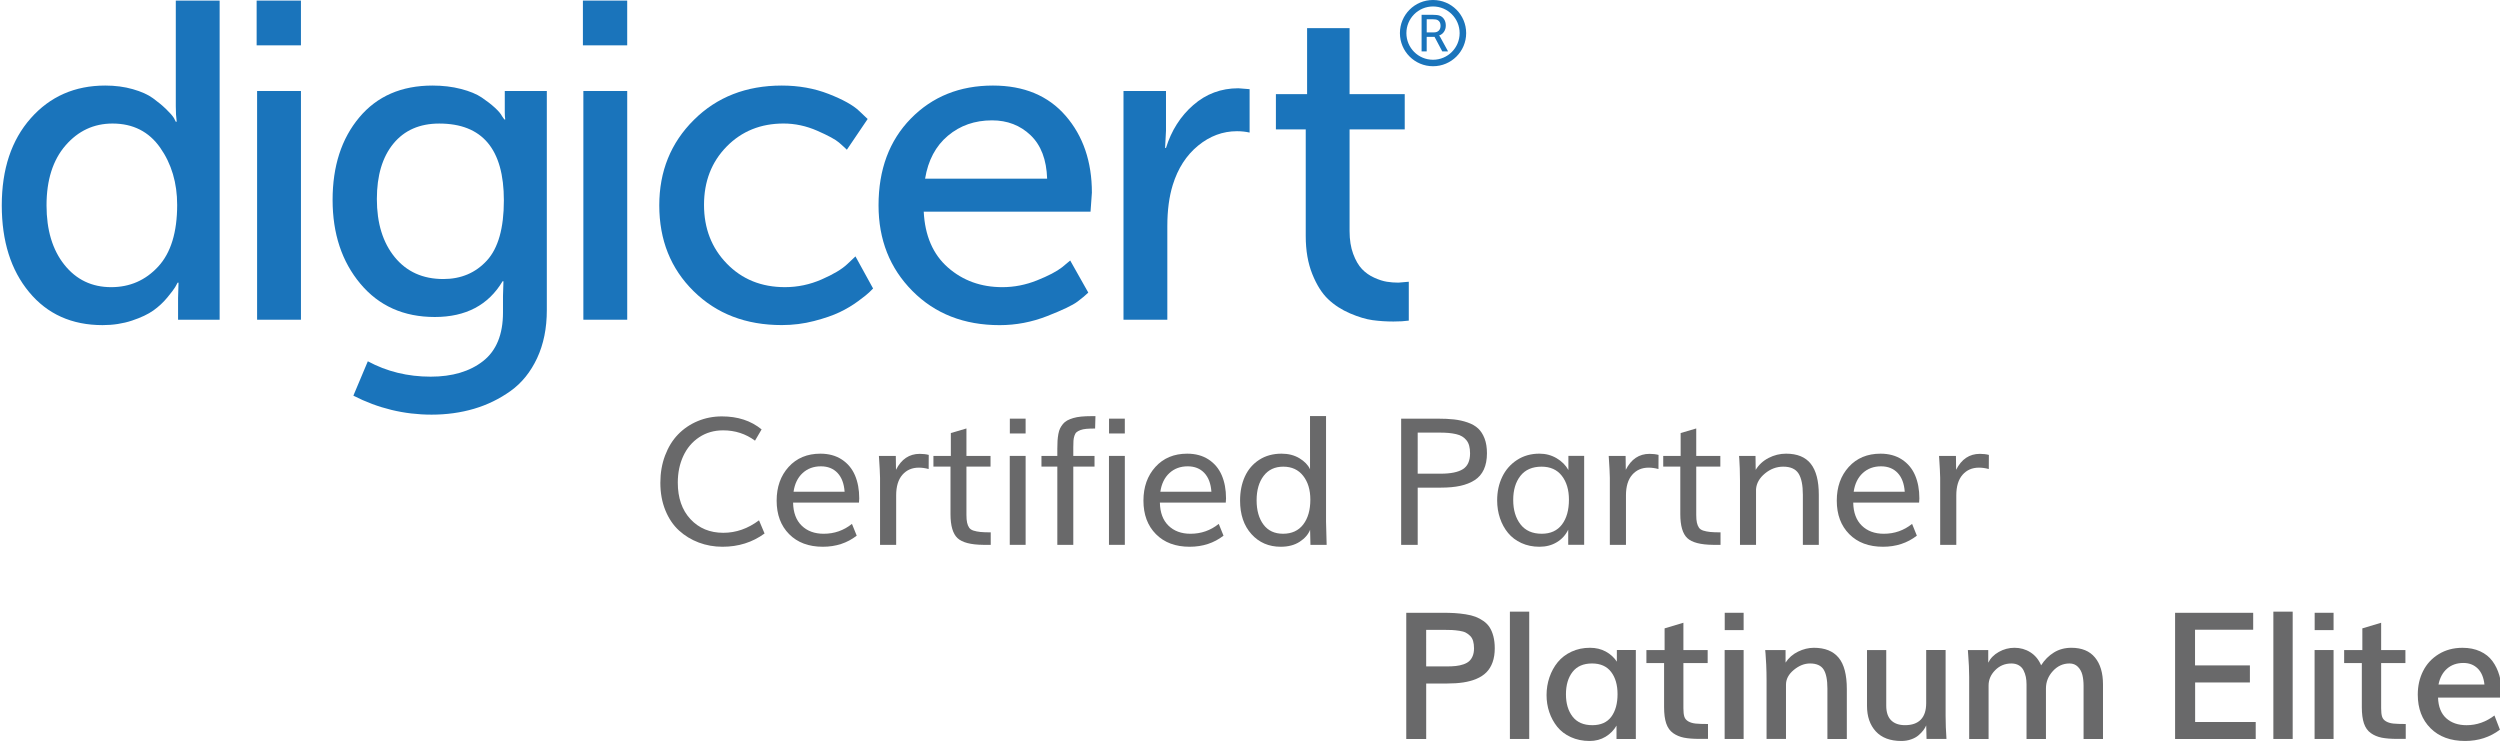 <?xml version="1.0" encoding="utf-8"?>
<!-- Generator: Adobe Illustrator 24.0.1, SVG Export Plug-In . SVG Version: 6.00 Build 0)  -->
<svg version="1.1" id="Layer_1" xmlns="http://www.w3.org/2000/svg" xmlns:xlink="http://www.w3.org/1999/xlink" x="0px" y="0px"
	 width="153.172px" height="45.398px" viewBox="0 0 153.172 45.398" style="enable-background:new 0 0 153.172 45.398;"
	 xml:space="preserve">
<style type="text/css">
	.st0{fill:#1A74BB;}
	.st1{fill:#69696A;}
</style>
<g>
	<g>
		<path class="st0" d="M0.109,12.581c0-2.216,0.59-3.992,1.772-5.331c1.182-1.338,2.705-2.008,4.57-2.008
			c0.609,0,1.172,0.074,1.689,0.222c0.517,0.148,0.928,0.332,1.232,0.554c0.305,0.222,0.572,0.443,0.803,0.665
			c0.231,0.222,0.392,0.406,0.485,0.554l0.111,0.222h0.055c-0.037-0.277-0.055-0.591-0.055-0.942V0.036h2.686v19.553H10.91v-1.329
			l0.028-0.942h-0.055c-0.037,0.074-0.088,0.166-0.152,0.277c-0.065,0.111-0.222,0.319-0.471,0.623
			C10.01,18.522,9.723,18.79,9.4,19.02c-0.323,0.231-0.762,0.439-1.315,0.623c-0.554,0.184-1.154,0.277-1.8,0.277
			c-1.883,0-3.384-0.674-4.5-2.022C0.667,16.551,0.109,14.779,0.109,12.581z M2.851,12.581c0,1.514,0.364,2.728,1.094,3.642
			c0.729,0.914,1.685,1.371,2.867,1.371c1.144,0,2.105-0.42,2.88-1.26c0.776-0.84,1.163-2.1,1.163-3.78
			c0-1.348-0.346-2.515-1.039-3.503C9.124,8.063,8.149,7.569,6.894,7.569c-1.145,0-2.105,0.448-2.88,1.343
			C3.239,9.808,2.851,11.03,2.851,12.581z"/>
		<path class="st0" d="M15.724,2.777V0.036h2.714v2.742H15.724z M15.752,19.588V5.575h2.687v14.014H15.752z"/>
		<path class="st0" d="M22.536,22.136c1.163,0.627,2.446,0.942,3.85,0.942c1.329,0,2.4-0.319,3.213-0.955
			c0.812-0.637,1.219-1.63,1.219-2.977V18.12l0.028-0.886h-0.055c-0.868,1.459-2.253,2.188-4.154,2.188
			c-1.902,0-3.42-0.679-4.556-2.036c-1.136-1.357-1.703-3.069-1.703-5.137c0-2.068,0.544-3.753,1.634-5.054
			c1.089-1.302,2.585-1.953,4.487-1.953c0.627,0,1.209,0.069,1.745,0.208c0.535,0.138,0.96,0.314,1.274,0.526
			c0.314,0.212,0.582,0.42,0.803,0.623c0.222,0.203,0.369,0.379,0.443,0.526L30.9,7.319h0.055c-0.019-0.129-0.028-0.277-0.028-0.443
			V5.575h2.576v13.432c0,1.108-0.199,2.086-0.595,2.936c-0.398,0.849-0.937,1.518-1.62,2.008c-0.683,0.489-1.431,0.854-2.244,1.094
			c-0.813,0.24-1.68,0.36-2.603,0.36c-1.68,0-3.277-0.388-4.791-1.163L22.536,22.136z M27.161,17.096
			c1.089,0,1.98-0.378,2.672-1.135c0.692-0.757,1.039-1.984,1.039-3.683c0-3.139-1.32-4.708-3.96-4.708
			c-1.2,0-2.137,0.411-2.811,1.232c-0.674,0.822-1.011,1.953-1.011,3.393c0,1.477,0.364,2.664,1.094,3.559
			C24.913,16.648,25.905,17.096,27.161,17.096z"/>
		<path class="st0" d="M35.714,2.777V0.036h2.714v2.742H35.714z M35.742,19.588V5.575h2.687v14.014H35.742z"/>
		<path class="st0" d="M40.393,12.581c0-2.086,0.706-3.831,2.119-5.234c1.412-1.403,3.208-2.105,5.387-2.105
			c1.034,0,1.989,0.171,2.866,0.512c0.877,0.342,1.5,0.688,1.869,1.038l0.526,0.499l-1.274,1.883
			c-0.111-0.111-0.272-0.258-0.485-0.443c-0.212-0.184-0.656-0.424-1.329-0.72c-0.674-0.295-1.362-0.443-2.063-0.443
			c-1.403,0-2.566,0.471-3.49,1.412c-0.923,0.942-1.385,2.133-1.385,3.573s0.466,2.641,1.399,3.6c0.932,0.96,2.119,1.44,3.559,1.44
			c0.776,0,1.523-0.157,2.244-0.471c0.72-0.314,1.246-0.627,1.578-0.942l0.499-0.471l1.08,1.966
			c-0.055,0.055-0.134,0.134-0.236,0.235c-0.102,0.102-0.328,0.282-0.678,0.54c-0.351,0.259-0.73,0.485-1.136,0.678
			c-0.406,0.194-0.928,0.374-1.565,0.54c-0.637,0.166-1.297,0.249-1.98,0.249c-2.198,0-3.998-0.692-5.401-2.077
			C41.094,16.459,40.393,14.705,40.393,12.581z"/>
		<path class="st0" d="M53.827,12.581c0-2.197,0.66-3.969,1.98-5.317c1.32-1.348,2.995-2.022,5.027-2.022
			c1.901,0,3.388,0.619,4.459,1.856c1.071,1.237,1.606,2.807,1.606,4.708l-0.083,1.163H56.596c0.074,1.477,0.568,2.617,1.482,3.42
			c0.914,0.803,2.026,1.205,3.337,1.205c0.72,0,1.427-0.138,2.119-0.415c0.692-0.277,1.205-0.544,1.537-0.803l0.499-0.415
			l1.108,1.966c-0.148,0.148-0.37,0.332-0.665,0.554c-0.296,0.222-0.914,0.517-1.855,0.886c-0.942,0.369-1.911,0.554-2.908,0.554
			c-2.179,0-3.96-0.697-5.345-2.091C54.519,16.436,53.827,14.686,53.827,12.581z M56.679,10.947h7.478
			c-0.037-1.163-0.374-2.049-1.011-2.659c-0.637-0.609-1.426-0.914-2.368-0.914c-1.053,0-1.953,0.314-2.7,0.942
			C57.33,8.944,56.864,9.821,56.679,10.947z"/>
		<path class="st0" d="M68.835,19.588V5.575h2.604v2.437l-0.055,1.052h0.055c0.332-1.071,0.891-1.948,1.676-2.631
			c0.784-0.683,1.703-1.025,2.755-1.025l0.692,0.055v2.659c-0.24-0.055-0.499-0.083-0.776-0.083c-0.868,0-1.662,0.296-2.382,0.886
			c-0.72,0.591-1.237,1.394-1.551,2.41c-0.222,0.72-0.332,1.56-0.332,2.52v5.733H68.835z"/>
		<path class="st0" d="M80.001,14.465V7.929h-1.828v-2.16h1.911V1.725h2.603v4.044h3.379v2.16h-3.379v6.231
			c0,0.536,0.074,1.002,0.222,1.399c0.148,0.397,0.328,0.706,0.54,0.928c0.212,0.222,0.461,0.397,0.748,0.526
			c0.286,0.13,0.544,0.213,0.775,0.249c0.231,0.037,0.466,0.055,0.706,0.055l0.637-0.055v2.382
			c-0.259,0.037-0.573,0.055-0.941,0.055c-0.443,0-0.868-0.028-1.274-0.083c-0.406-0.055-0.868-0.194-1.385-0.415
			c-0.517-0.222-0.965-0.512-1.343-0.872c-0.379-0.36-0.702-0.872-0.969-1.537C80.135,16.126,80.001,15.351,80.001,14.465z"/>
		<path class="st0" d="M87.8,0c-1.126,0-2.029,0.907-2.029,2.031c0,1.117,0.904,2.027,2.029,2.027c1.122,0,2.03-0.91,2.03-2.027
			C89.83,0.907,88.922,0,87.8,0 M87.8,3.661c-0.904,0-1.632-0.731-1.632-1.631c0-0.902,0.728-1.634,1.632-1.634
			c0.901,0,1.63,0.732,1.63,1.634C89.43,2.93,88.702,3.661,87.8,3.661"/>
		<g>
			<path class="st0" d="M87.099,3.15V0.907h0.686c0.188,0,0.328,0.017,0.419,0.051c0.116,0.042,0.209,0.117,0.276,0.225
				c0.068,0.108,0.102,0.235,0.102,0.381c0,0.144-0.036,0.271-0.11,0.381c-0.073,0.11-0.171,0.185-0.294,0.226v0.006
				c0.017,0.019,0.039,0.053,0.067,0.102l0.476,0.87h-0.356l-0.473-0.892h-0.48V3.15H87.099z M87.413,1.984h0.451
				c0.123,0,0.22-0.037,0.291-0.11c0.071-0.073,0.106-0.172,0.106-0.297c0-0.165-0.059-0.281-0.178-0.346
				c-0.064-0.034-0.166-0.051-0.308-0.051h-0.362V1.984z"/>
		</g>
	</g>
	<g>
		<g>
			<path class="st1" d="M44.267,33.499c-0.513,0-0.998-0.086-1.455-0.258c-0.457-0.172-0.86-0.418-1.211-0.738
				c-0.35-0.32-0.629-0.732-0.834-1.235c-0.205-0.503-0.308-1.065-0.308-1.689c0-0.602,0.096-1.158,0.289-1.67
				c0.193-0.511,0.457-0.942,0.794-1.29c0.337-0.348,0.735-0.62,1.198-0.815c0.462-0.194,0.959-0.292,1.49-0.292
				c0.974,0,1.784,0.266,2.432,0.797l-0.404,0.69c-0.57-0.421-1.221-0.632-1.954-0.632c-0.552,0-1.041,0.141-1.466,0.422
				c-0.425,0.281-0.749,0.665-0.974,1.15c-0.225,0.485-0.337,1.029-0.337,1.63c0,0.938,0.26,1.685,0.778,2.241
				c0.518,0.556,1.189,0.834,2.01,0.834c0.779,0,1.508-0.255,2.188-0.765l0.34,0.807C46.102,33.228,45.244,33.499,44.267,33.499z"/>
			<path class="st1" d="M50.415,33.499c-0.868,0-1.556-0.258-2.066-0.773c-0.51-0.515-0.765-1.199-0.765-2.052
				c0-0.839,0.245-1.528,0.735-2.068c0.491-0.54,1.139-0.81,1.946-0.81c0.51,0,0.946,0.119,1.309,0.356
				c0.363,0.237,0.632,0.56,0.807,0.966c0.175,0.407,0.263,0.88,0.263,1.418c0,0.067-0.005,0.154-0.016,0.26h-4.036
				c0.011,0.609,0.186,1.079,0.526,1.41c0.34,0.331,0.789,0.497,1.349,0.497c0.651,0,1.229-0.202,1.731-0.605l0.292,0.722
				C51.907,33.272,51.215,33.499,50.415,33.499z M48.62,30.127h3.128c-0.035-0.499-0.181-0.883-0.435-1.152
				c-0.255-0.269-0.595-0.404-1.02-0.404c-0.446,0-0.818,0.138-1.118,0.414C48.875,29.261,48.691,29.642,48.62,30.127z"/>
			<path class="st1" d="M53.919,33.382v-4.11c0-0.12-0.006-0.292-0.019-0.515c-0.013-0.223-0.024-0.416-0.035-0.579l-0.016-0.244
				h1.036l0.011,0.85c0.329-0.651,0.814-0.977,1.455-0.977c0.202,0,0.386,0.021,0.552,0.064l-0.005,0.866
				c-0.209-0.056-0.409-0.085-0.6-0.085c-0.418,0-0.754,0.146-1.009,0.438s-0.382,0.713-0.382,1.261v3.032H53.919z"/>
			<path class="st1" d="M60.699,33.382h-0.451c-0.772-0.007-1.3-0.145-1.585-0.414c-0.285-0.269-0.427-0.759-0.427-1.471v-2.91
				h-1.046v-0.653h1.067v-1.402l0.956-0.281v1.683h1.476v0.653h-1.476v2.963c0,0.195,0.013,0.352,0.04,0.473
				c0.027,0.12,0.068,0.222,0.125,0.305c0.056,0.083,0.147,0.144,0.271,0.183c0.124,0.039,0.264,0.066,0.42,0.082
				s0.366,0.024,0.632,0.024V33.382z"/>
			<path class="st1" d="M61.867,33.382v-5.449h0.972v5.449H61.867z M61.872,26.558V25.65h0.966v0.908H61.872z"/>
			<path class="st1" d="M64.781,33.382v-4.795h-0.972v-0.653h0.972v-0.446c0-0.188,0.005-0.349,0.013-0.486
				c0.009-0.136,0.026-0.272,0.05-0.409c0.025-0.136,0.06-0.251,0.106-0.345c0.046-0.094,0.106-0.185,0.178-0.273
				c0.072-0.088,0.16-0.16,0.263-0.215c0.103-0.055,0.225-0.104,0.366-0.146c0.141-0.042,0.303-0.072,0.486-0.09
				c0.183-0.018,0.39-0.027,0.624-0.027h0.25l-0.021,0.759c-0.216,0-0.395,0.006-0.536,0.019c-0.141,0.013-0.264,0.038-0.366,0.077
				c-0.103,0.039-0.181,0.082-0.236,0.13c-0.055,0.048-0.098,0.12-0.13,0.218c-0.032,0.098-0.051,0.196-0.058,0.297
				c-0.007,0.101-0.011,0.238-0.011,0.412v0.526h1.301v0.653h-1.301v4.795H64.781z"/>
			<path class="st1" d="M67.945,33.382v-5.449h0.972v5.449H67.945z M67.95,26.558V25.65h0.966v0.908H67.95z"/>
			<path class="st1" d="M72.888,33.499c-0.868,0-1.556-0.258-2.066-0.773c-0.51-0.515-0.765-1.199-0.765-2.052
				c0-0.839,0.245-1.528,0.735-2.068c0.491-0.54,1.139-0.81,1.946-0.81c0.51,0,0.946,0.119,1.309,0.356
				c0.363,0.237,0.632,0.56,0.807,0.966c0.175,0.407,0.263,0.88,0.263,1.418c0,0.067-0.005,0.154-0.016,0.26h-4.036
				c0.011,0.609,0.186,1.079,0.526,1.41c0.34,0.331,0.789,0.497,1.349,0.497c0.651,0,1.229-0.202,1.731-0.605l0.292,0.722
				C74.38,33.272,73.688,33.499,72.888,33.499z M71.093,30.127h3.128c-0.035-0.499-0.181-0.883-0.435-1.152
				c-0.255-0.269-0.595-0.404-1.02-0.404c-0.446,0-0.818,0.138-1.118,0.414C71.349,29.261,71.164,29.642,71.093,30.127z"/>
			<path class="st1" d="M78.468,33.499c-0.73,0-1.327-0.258-1.792-0.773c-0.465-0.515-0.698-1.199-0.698-2.052
				c0-0.559,0.099-1.054,0.297-1.484s0.491-0.77,0.879-1.02c0.388-0.25,0.844-0.374,1.367-0.374c0.418,0,0.783,0.094,1.094,0.281
				c0.311,0.188,0.528,0.413,0.648,0.674V25.49h0.982v6.479c0.003,0.326,0.016,0.797,0.037,1.413h-0.993l-0.021-0.924
				c-0.11,0.283-0.321,0.528-0.635,0.733S78.932,33.499,78.468,33.499z M78.611,32.702c0.534,0,0.947-0.189,1.237-0.568
				c0.29-0.379,0.435-0.887,0.435-1.524c0-0.598-0.147-1.084-0.441-1.458c-0.294-0.373-0.699-0.56-1.216-0.56
				s-0.919,0.189-1.205,0.566c-0.287,0.377-0.43,0.876-0.43,1.495c0,0.616,0.14,1.112,0.42,1.487
				C77.69,32.515,78.091,32.702,78.611,32.702z"/>
			<path class="st1" d="M85.847,33.382V25.65h2.225c0.39,0,0.728,0.016,1.017,0.048c0.289,0.032,0.566,0.094,0.831,0.186
				c0.266,0.092,0.481,0.215,0.645,0.369c0.165,0.154,0.295,0.358,0.393,0.613c0.098,0.255,0.146,0.556,0.146,0.903
				c0,0.39-0.064,0.722-0.191,0.998c-0.127,0.276-0.316,0.494-0.566,0.653c-0.25,0.159-0.542,0.275-0.879,0.348
				c-0.337,0.073-0.731,0.109-1.184,0.109h-1.423v3.505H85.847z M86.862,29.022h1.407c0.613,0,1.065-0.092,1.359-0.276
				c0.294-0.184,0.441-0.508,0.441-0.972c0-0.173-0.018-0.327-0.053-0.459s-0.091-0.246-0.167-0.34
				c-0.076-0.094-0.165-0.172-0.266-0.234c-0.101-0.062-0.225-0.11-0.372-0.143c-0.147-0.034-0.301-0.057-0.462-0.072
				c-0.161-0.014-0.348-0.021-0.56-0.021c-0.007,0-0.014,0-0.021,0s-0.013,0-0.019,0s-0.011,0-0.019,0c-0.007,0-0.013,0-0.019,0
				s-0.011,0-0.019,0h-1.232V29.022z"/>
			<path class="st1" d="M94.321,33.499c-0.407,0-0.776-0.076-1.107-0.228c-0.331-0.152-0.603-0.358-0.818-0.619
				s-0.379-0.561-0.494-0.903c-0.115-0.342-0.173-0.705-0.173-1.091c0-0.531,0.104-1.012,0.311-1.442s0.509-0.774,0.905-1.033
				c0.396-0.258,0.855-0.388,1.375-0.388c0.386,0,0.737,0.094,1.054,0.281c0.317,0.188,0.557,0.428,0.72,0.722v-0.866h0.966v5.449
				h-0.977v-0.929c-0.156,0.326-0.388,0.581-0.696,0.767C95.081,33.406,94.725,33.499,94.321,33.499z M94.46,32.702
				c0.542,0,0.955-0.189,1.24-0.566c0.285-0.377,0.427-0.884,0.427-1.521c0-0.602-0.145-1.089-0.435-1.463
				c-0.29-0.373-0.704-0.56-1.243-0.56c-0.566,0-0.998,0.188-1.293,0.563c-0.295,0.375-0.443,0.868-0.443,1.476
				c0,0.613,0.149,1.111,0.446,1.495C93.456,32.51,93.889,32.702,94.46,32.702z"/>
			<path class="st1" d="M98.633,33.382v-4.11c0-0.12-0.006-0.292-0.019-0.515c-0.013-0.223-0.024-0.416-0.035-0.579l-0.016-0.244
				h1.036l0.011,0.85c0.329-0.651,0.814-0.977,1.455-0.977c0.202,0,0.386,0.021,0.552,0.064l-0.005,0.866
				c-0.209-0.056-0.409-0.085-0.6-0.085c-0.418,0-0.754,0.146-1.009,0.438s-0.382,0.713-0.382,1.261v3.032H98.633z"/>
			<path class="st1" d="M105.413,33.382h-0.451c-0.772-0.007-1.3-0.145-1.585-0.414c-0.285-0.269-0.427-0.759-0.427-1.471v-2.91
				h-1.046v-0.653h1.067v-1.402l0.956-0.281v1.683h1.476v0.653h-1.476v2.963c0,0.195,0.013,0.352,0.04,0.473
				c0.027,0.12,0.068,0.222,0.125,0.305c0.056,0.083,0.147,0.144,0.271,0.183c0.124,0.039,0.264,0.066,0.42,0.082
				c0.156,0.016,0.366,0.024,0.632,0.024V33.382z"/>
			<path class="st1" d="M106.607,33.382v-3.94c0-0.241-0.005-0.487-0.013-0.738c-0.009-0.251-0.019-0.442-0.029-0.574l-0.016-0.196
				h1.009l0.011,0.855c0.188-0.311,0.451-0.555,0.789-0.73c0.338-0.175,0.695-0.263,1.07-0.263c0.687,0,1.193,0.208,1.519,0.624
				c0.326,0.416,0.489,1.047,0.489,1.893v3.069h-0.977v-3.064c0-0.591-0.088-1.027-0.266-1.306c-0.177-0.279-0.489-0.42-0.935-0.42
				c-0.411,0-0.784,0.139-1.121,0.417c-0.337,0.278-0.518,0.597-0.547,0.959v3.415H106.607z"/>
			<path class="st1" d="M115.368,33.499c-0.868,0-1.556-0.258-2.066-0.773c-0.51-0.515-0.765-1.199-0.765-2.052
				c0-0.839,0.245-1.528,0.735-2.068c0.491-0.54,1.139-0.81,1.946-0.81c0.51,0,0.946,0.119,1.309,0.356
				c0.363,0.237,0.632,0.56,0.807,0.966c0.175,0.407,0.263,0.88,0.263,1.418c0,0.067-0.005,0.154-0.016,0.26h-4.036
				c0.011,0.609,0.186,1.079,0.526,1.41c0.34,0.331,0.789,0.497,1.349,0.497c0.651,0,1.229-0.202,1.731-0.605l0.292,0.722
				C116.86,33.272,116.168,33.499,115.368,33.499z M113.573,30.127h3.128c-0.035-0.499-0.181-0.883-0.435-1.152
				c-0.255-0.269-0.595-0.404-1.02-0.404c-0.446,0-0.818,0.138-1.118,0.414C113.829,29.261,113.644,29.642,113.573,30.127z"/>
			<path class="st1" d="M118.872,33.382v-4.11c0-0.12-0.006-0.292-0.019-0.515c-0.013-0.223-0.024-0.416-0.035-0.579l-0.016-0.244
				h1.036l0.011,0.85c0.329-0.651,0.814-0.977,1.455-0.977c0.202,0,0.386,0.021,0.552,0.064l-0.005,0.866
				c-0.209-0.056-0.409-0.085-0.6-0.085c-0.418,0-0.754,0.146-1.009,0.438s-0.382,0.713-0.382,1.261v3.032H118.872z"/>
		</g>
	</g>
	<g>
		<g>
			<path class="st1" d="M86.16,45.276v-7.732h2.204c0.287,0,0.538,0.006,0.754,0.019s0.441,0.037,0.677,0.074
				c0.236,0.037,0.437,0.088,0.605,0.151c0.168,0.064,0.33,0.149,0.486,0.258c0.156,0.108,0.282,0.237,0.38,0.388
				c0.098,0.151,0.175,0.334,0.231,0.55c0.056,0.216,0.085,0.46,0.085,0.733c0,0.326-0.044,0.611-0.133,0.858
				c-0.088,0.246-0.214,0.451-0.377,0.616c-0.163,0.165-0.367,0.298-0.613,0.401c-0.246,0.103-0.515,0.176-0.807,0.22
				c-0.292,0.044-0.624,0.066-0.996,0.066h-1.275v3.399H86.16z M87.381,40.831h1.253c0.216,0,0.406-0.009,0.568-0.027
				c0.163-0.018,0.317-0.051,0.462-0.101c0.145-0.05,0.263-0.115,0.353-0.196c0.09-0.082,0.162-0.188,0.215-0.319
				c0.053-0.131,0.08-0.285,0.08-0.462c0-0.173-0.019-0.324-0.056-0.451c-0.037-0.127-0.098-0.233-0.181-0.316
				c-0.083-0.083-0.173-0.149-0.268-0.199s-0.225-0.087-0.388-0.112c-0.163-0.025-0.316-0.04-0.459-0.048
				c-0.143-0.007-0.329-0.011-0.555-0.011h-1.025V40.831z"/>
			<path class="st1" d="M92.51,45.276v-7.801h1.184v7.801H92.51z"/>
			<path class="st1" d="M97.395,45.398c-0.425,0-0.809-0.079-1.152-0.236c-0.343-0.157-0.621-0.369-0.834-0.635
				s-0.374-0.564-0.486-0.895s-0.167-0.679-0.167-1.043c0-0.382,0.059-0.747,0.178-1.094s0.287-0.655,0.507-0.924
				s0.5-0.483,0.842-0.643s0.72-0.239,1.134-0.239c0.361,0,0.683,0.077,0.966,0.231c0.283,0.154,0.51,0.36,0.68,0.619v-0.712h1.163
				v5.449h-1.184v-0.818c-0.163,0.283-0.387,0.51-0.672,0.682C98.085,45.312,97.759,45.398,97.395,45.398z M97.56,44.431
				c0.52,0,0.908-0.173,1.163-0.518c0.255-0.345,0.382-0.807,0.382-1.383c0-0.566-0.132-1.022-0.396-1.365
				c-0.264-0.343-0.653-0.515-1.166-0.515c-0.528,0-0.926,0.173-1.195,0.518c-0.269,0.345-0.404,0.803-0.404,1.373
				c0,0.56,0.135,1.014,0.406,1.365C96.622,44.256,97.025,44.431,97.56,44.431z"/>
			<path class="st1" d="M104.648,45.271h-0.51c-0.39,0-0.71-0.025-0.961-0.074c-0.252-0.05-0.475-0.143-0.669-0.281
				c-0.194-0.138-0.335-0.337-0.422-0.595c-0.087-0.258-0.13-0.591-0.13-0.998v-2.698h-1.083v-0.797h1.115V38.5l1.152-0.345v1.673
				h1.487v0.797h-1.487v2.767c0,0.223,0.019,0.396,0.058,0.518c0.039,0.122,0.12,0.218,0.244,0.289
				c0.124,0.071,0.273,0.115,0.446,0.133c0.173,0.018,0.427,0.027,0.759,0.027V45.271z"/>
			<path class="st1" d="M105.667,45.276v-5.449h1.163v5.449H105.667z M105.672,38.606v-1.062h1.158v1.062H105.672z"/>
			<path class="st1" d="M108.235,45.276v-3.595c0-0.329-0.007-0.648-0.021-0.956c-0.014-0.308-0.029-0.534-0.042-0.68l-0.021-0.218
				h1.248v0.77c0.188-0.29,0.443-0.514,0.765-0.672c0.322-0.157,0.646-0.236,0.972-0.236c0.672,0,1.177,0.202,1.513,0.605
				c0.337,0.404,0.504,1.046,0.504,1.928v3.054h-1.19v-3.091c0-0.538-0.079-0.929-0.236-1.171c-0.157-0.242-0.435-0.364-0.831-0.364
				c-0.343,0-0.674,0.132-0.993,0.396s-0.478,0.566-0.478,0.905v3.324H108.235z"/>
			<path class="st1" d="M116.492,45.398c-0.683,0-1.205-0.196-1.564-0.587c-0.359-0.391-0.539-0.913-0.539-1.564v-3.42h1.179v3.409
				c0,0.4,0.1,0.699,0.3,0.897c0.2,0.198,0.484,0.297,0.852,0.297c0.425,0,0.747-0.114,0.966-0.34s0.329-0.563,0.329-1.009v-3.255
				h1.19v4.025c0,0.453,0.018,0.927,0.053,1.423h-1.221l-0.021-0.828c-0.042,0.099-0.101,0.198-0.175,0.297
				c-0.074,0.099-0.172,0.201-0.292,0.305s-0.273,0.189-0.457,0.252C116.908,45.366,116.708,45.398,116.492,45.398z"/>
			<path class="st1" d="M120.649,45.276v-3.792c0-0.234-0.005-0.457-0.016-0.669s-0.023-0.41-0.037-0.592
				c-0.014-0.183-0.023-0.314-0.027-0.396h1.248v0.775c0.135-0.273,0.351-0.493,0.651-0.661s0.619-0.252,0.959-0.252
				c0.358,0,0.682,0.092,0.972,0.276c0.29,0.184,0.51,0.449,0.658,0.797c0.212-0.333,0.475-0.595,0.786-0.786
				c0.311-0.191,0.667-0.287,1.067-0.287c0.637,0,1.12,0.198,1.447,0.595c0.327,0.396,0.491,0.947,0.491,1.652v3.34h-1.19v-3.25
				c0-0.255-0.025-0.481-0.074-0.677c-0.05-0.196-0.141-0.362-0.276-0.497c-0.135-0.135-0.305-0.202-0.51-0.202
				c-0.396,0-0.736,0.155-1.02,0.465s-0.425,0.664-0.425,1.065v3.096h-1.19v-3.34c0-0.167-0.014-0.319-0.042-0.459
				c-0.029-0.14-0.075-0.275-0.141-0.406c-0.066-0.131-0.162-0.234-0.289-0.308c-0.127-0.074-0.279-0.112-0.457-0.112
				c-0.39,0-0.72,0.136-0.99,0.409c-0.271,0.273-0.406,0.586-0.406,0.94v3.277H120.649z"/>
			<path class="st1" d="M133.265,45.276v-7.732h4.785v1.041h-3.563v2.183h3.362v1.046h-3.356v2.422h3.712v1.041H133.265z"/>
			<path class="st1" d="M139.286,45.276v-7.801h1.184v7.801H139.286z"/>
			<path class="st1" d="M141.812,45.276v-5.449h1.163v5.449H141.812z M141.817,38.606v-1.062h1.158v1.062H141.817z"/>
			<path class="st1" d="M147.398,45.271h-0.51c-0.39,0-0.71-0.025-0.961-0.074c-0.252-0.05-0.475-0.143-0.669-0.281
				c-0.194-0.138-0.335-0.337-0.422-0.595c-0.087-0.258-0.13-0.591-0.13-0.998v-2.698h-1.083v-0.797h1.115V38.5l1.152-0.345v1.673
				h1.487v0.797h-1.487v2.767c0,0.223,0.019,0.396,0.058,0.518c0.039,0.122,0.12,0.218,0.244,0.289
				c0.124,0.071,0.273,0.115,0.446,0.133c0.173,0.018,0.427,0.027,0.759,0.027V45.271z"/>
			<path class="st1" d="M151.034,45.398c-0.892,0-1.598-0.26-2.119-0.781c-0.52-0.52-0.781-1.207-0.781-2.06
				c0-0.528,0.108-1.007,0.324-1.439c0.216-0.432,0.534-0.778,0.956-1.038c0.422-0.26,0.908-0.39,1.46-0.39
				c0.407,0,0.767,0.072,1.081,0.215c0.313,0.143,0.565,0.343,0.754,0.6c0.189,0.257,0.332,0.552,0.427,0.887
				c0.096,0.335,0.143,0.704,0.143,1.107c0,0.074-0.009,0.156-0.027,0.244h-3.877c0.021,0.56,0.189,0.98,0.504,1.264
				c0.315,0.283,0.73,0.425,1.243,0.425c0.619,0,1.19-0.198,1.71-0.595l0.335,0.871C152.556,45.168,151.845,45.398,151.034,45.398z
				 M149.404,41.941h2.815c-0.046-0.428-0.183-0.756-0.412-0.982s-0.521-0.34-0.879-0.34c-0.4,0-0.734,0.117-1.001,0.35
				C149.66,41.203,149.486,41.527,149.404,41.941z"/>
		</g>
	</g>
</g>
</svg>

